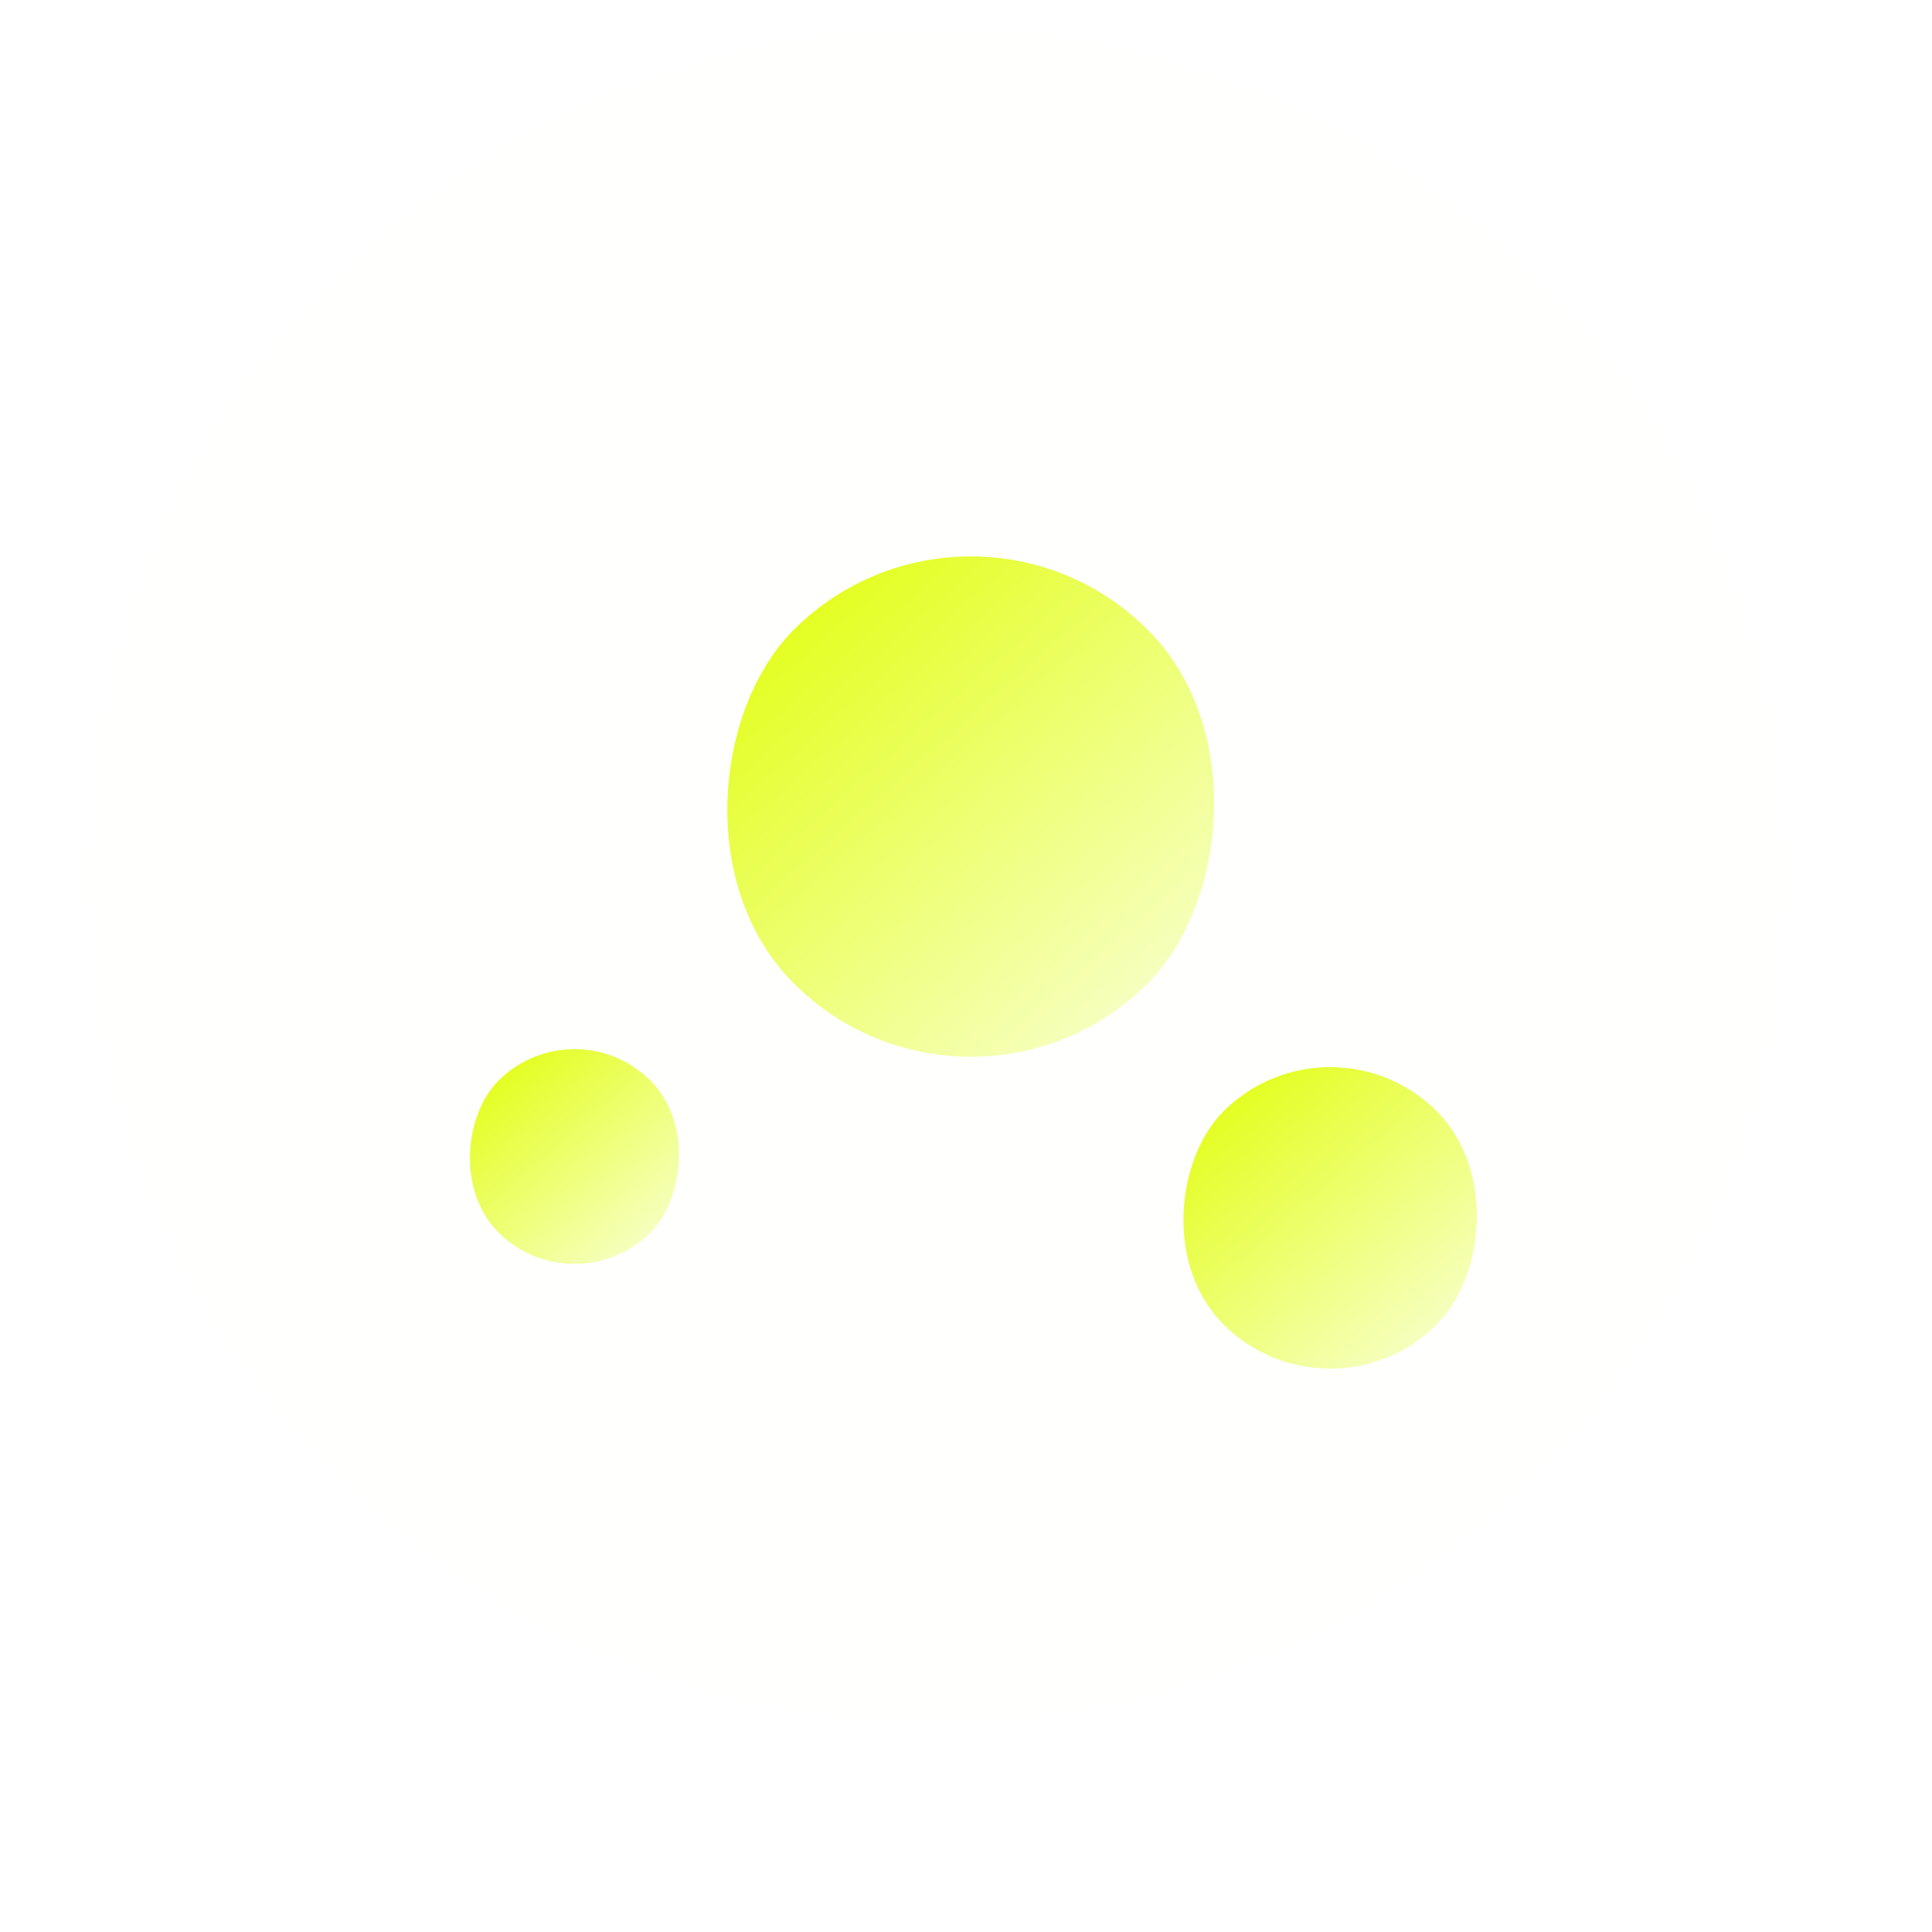 <svg width="64" height="64" viewBox="0 0 64 64" fill="none" xmlns="http://www.w3.org/2000/svg">
<g filter="url(#filter0_d_13640_2205)">
<g filter="url(#filter1_i_13640_2205)">
<ellipse cx="28" cy="28" rx="28" ry="28" transform="matrix(1 1.74846e-07 1.74846e-07 -1 4 58)" fill="#DFFE00" fill-opacity="0.01"/>
</g>
<rect x="44.062" y="31.281" width="9.988" height="9.988" rx="4.994" transform="rotate(45 44.062 31.281)" fill="url(#paint0_linear_13640_2205)"/>
<rect x="19.03" y="31.281" width="7.115" height="7.115" rx="3.558" transform="rotate(45 19.03 31.281)" fill="url(#paint1_linear_13640_2205)"/>
<rect x="32.156" y="13" width="16.573" height="16.573" rx="8.286" transform="rotate(45 32.156 13)" fill="url(#paint2_linear_13640_2205)"/>
</g>
<defs>
<filter id="filter0_d_13640_2205" x="0" y="0" width="64" height="64" filterUnits="userSpaceOnUse" color-interpolation-filters="sRGB">
<feFlood flood-opacity="0" result="BackgroundImageFix"/>
<feColorMatrix in="SourceAlpha" type="matrix" values="0 0 0 0 0 0 0 0 0 0 0 0 0 0 0 0 0 0 127 0" result="hardAlpha"/>
<feOffset dy="2"/>
<feGaussianBlur stdDeviation="2"/>
<feComposite in2="hardAlpha" operator="out"/>
<feColorMatrix type="matrix" values="0 0 0 0 0.875 0 0 0 0 0.996 0 0 0 0 0 0 0 0 0.6 0"/>
<feBlend mode="normal" in2="BackgroundImageFix" result="effect1_dropShadow_13640_2205"/>
<feBlend mode="normal" in="SourceGraphic" in2="effect1_dropShadow_13640_2205" result="shape"/>
</filter>
<filter id="filter1_i_13640_2205" x="3" y="-1" width="57" height="59" filterUnits="userSpaceOnUse" color-interpolation-filters="sRGB">
<feFlood flood-opacity="0" result="BackgroundImageFix"/>
<feBlend mode="normal" in="SourceGraphic" in2="BackgroundImageFix" result="shape"/>
<feColorMatrix in="SourceAlpha" type="matrix" values="0 0 0 0 0 0 0 0 0 0 0 0 0 0 0 0 0 0 127 0" result="hardAlpha"/>
<feOffset dx="-1" dy="-3"/>
<feGaussianBlur stdDeviation="2"/>
<feComposite in2="hardAlpha" operator="arithmetic" k2="-1" k3="1"/>
<feColorMatrix type="matrix" values="0 0 0 0 0.875 0 0 0 0 0.996 0 0 0 0 0 0 0 0 1 0"/>
<feBlend mode="normal" in2="shape" result="effect1_innerShadow_13640_2205"/>
</filter>
<linearGradient id="paint0_linear_13640_2205" x1="43.011" y1="16.715" x2="55.993" y2="17.555" gradientUnits="userSpaceOnUse">
<stop stop-color="#DFFE00"/>
<stop offset="1" stop-color="#F8FFC8"/>
</linearGradient>
<linearGradient id="paint1_linear_13640_2205" x1="18.282" y1="20.905" x2="27.53" y2="21.503" gradientUnits="userSpaceOnUse">
<stop stop-color="#DFFE00"/>
<stop offset="1" stop-color="#F8FFC8"/>
</linearGradient>
<linearGradient id="paint2_linear_13640_2205" x1="30.412" y1="-11.168" x2="51.953" y2="-9.775" gradientUnits="userSpaceOnUse">
<stop stop-color="#DFFE00"/>
<stop offset="1" stop-color="#F8FFC8"/>
</linearGradient>
</defs>
</svg>

